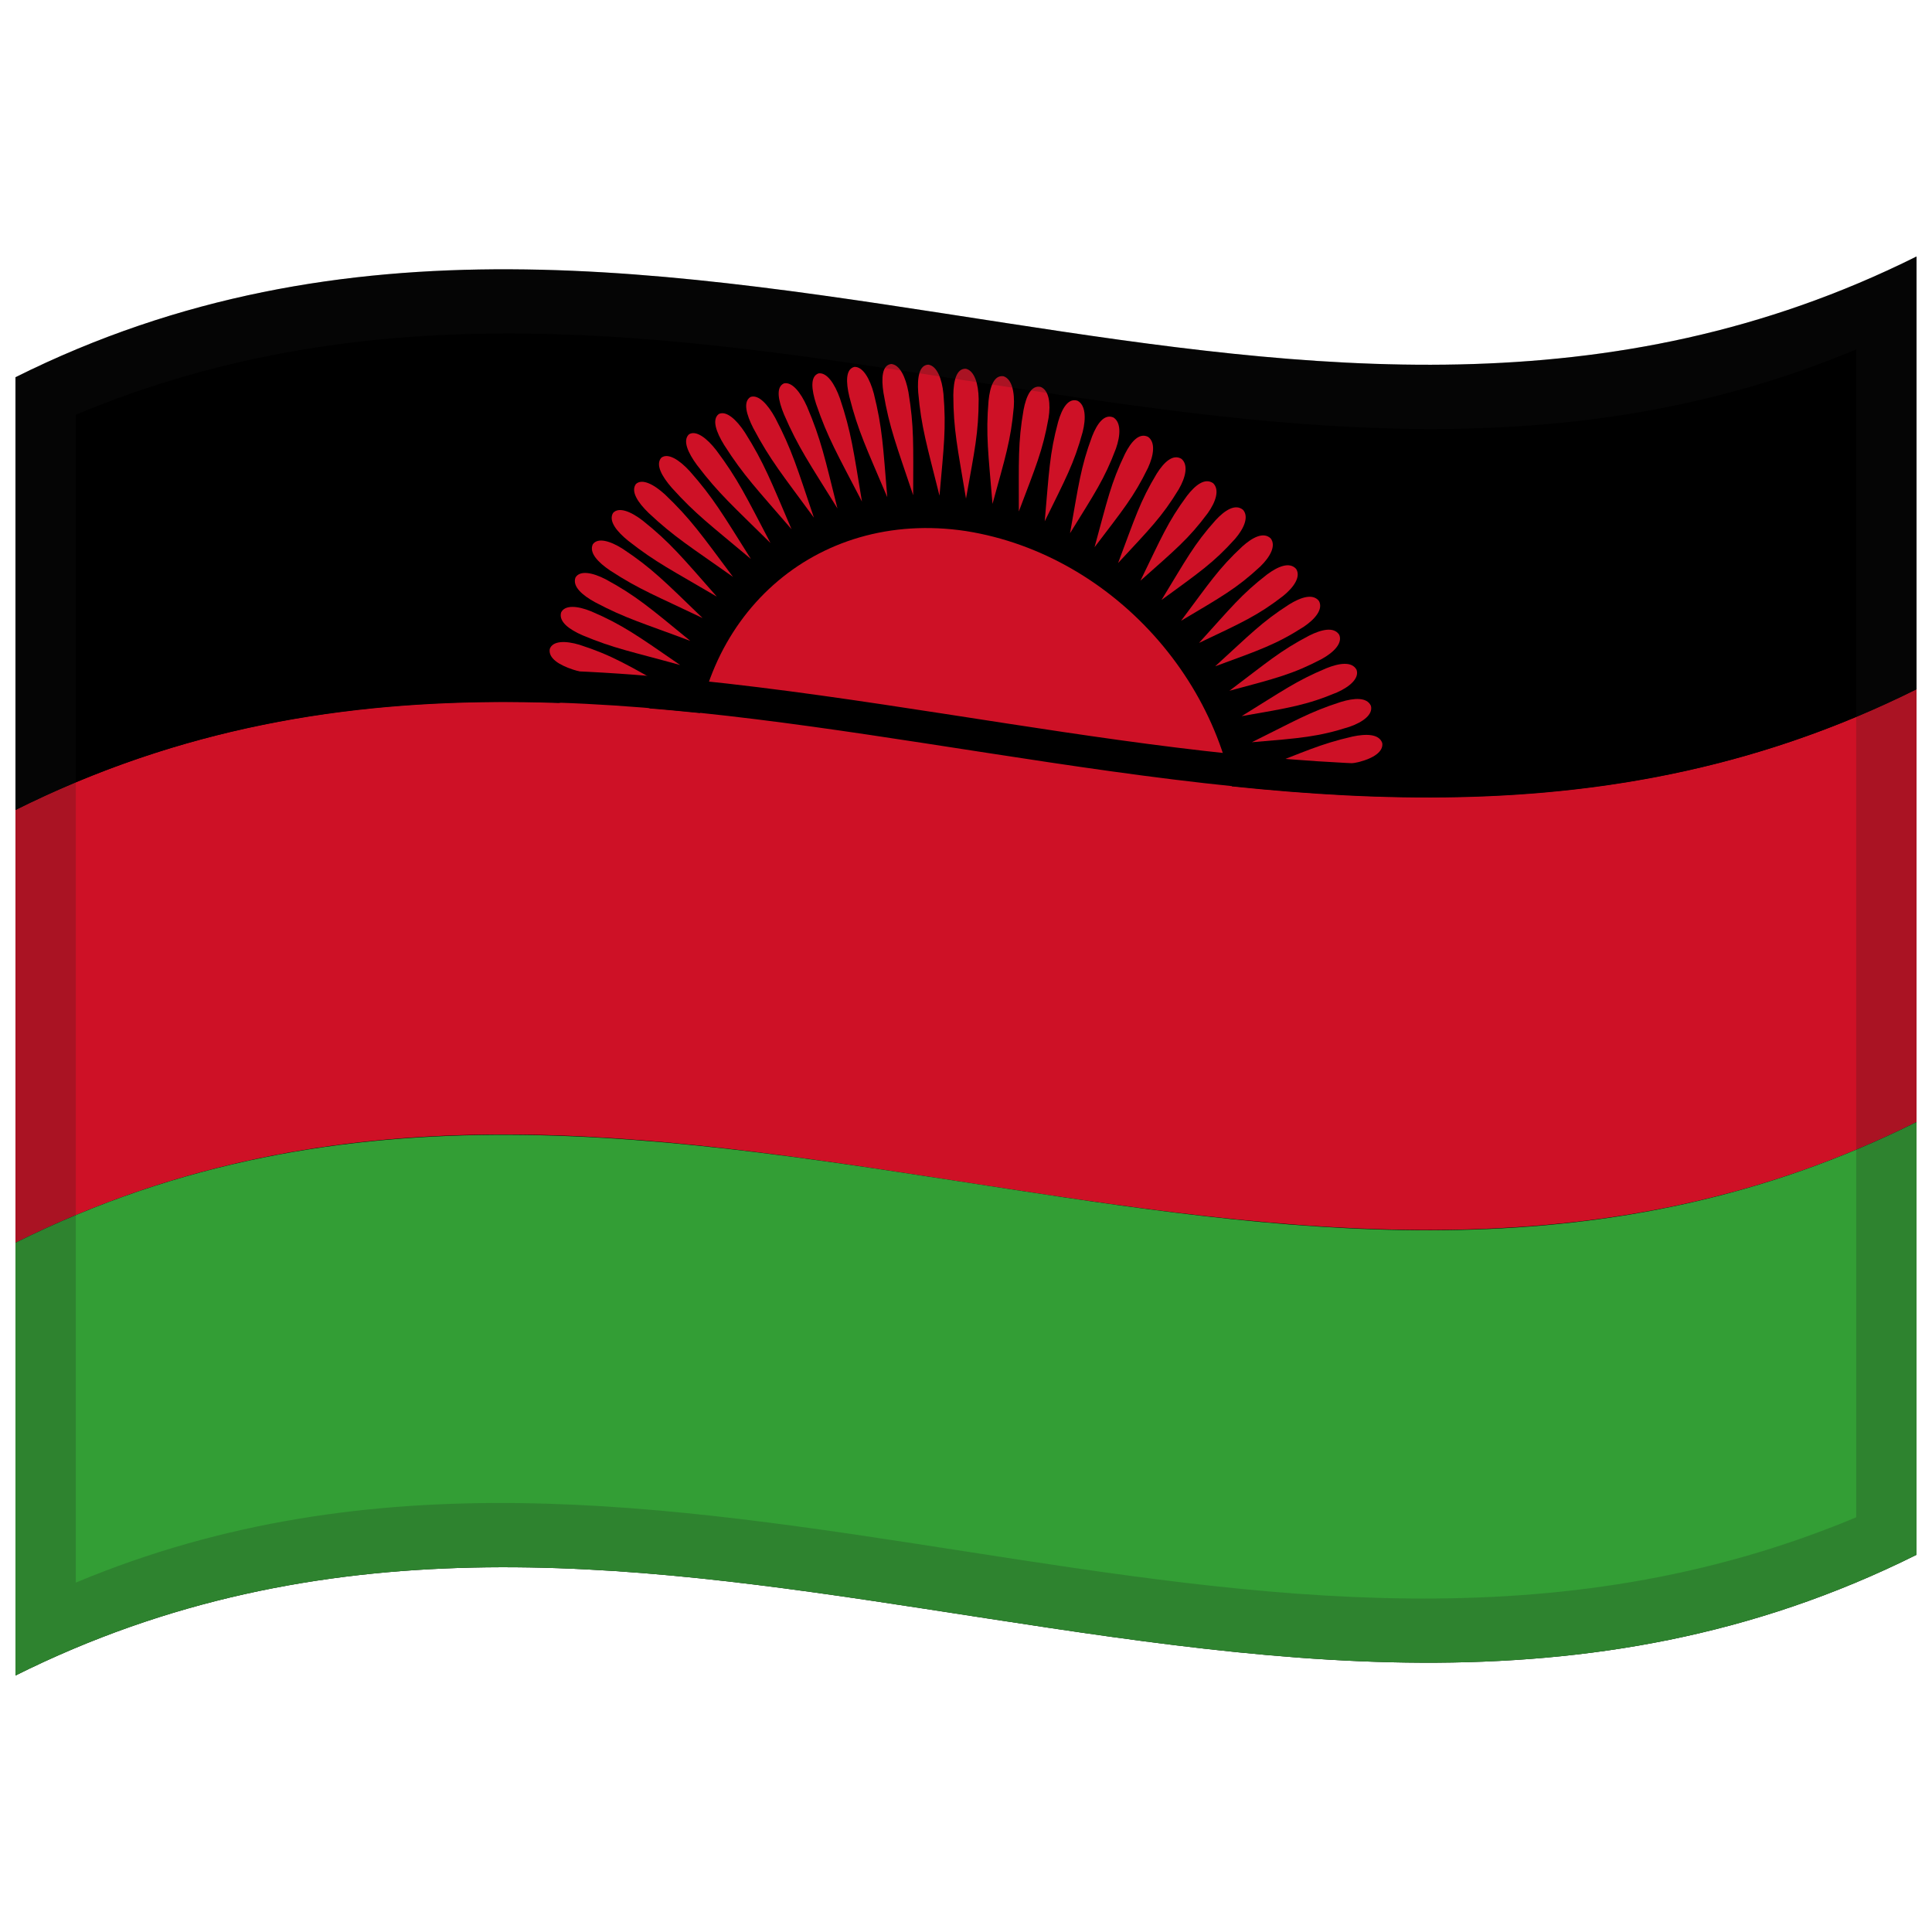 <svg xmlns="http://www.w3.org/2000/svg" viewBox="0 0 1000 1000">
  <defs/>
  <path d="M8,195.25 C178.83,110.03 349.03,140.83 521.26,167.28 C676.47,191.12 833.42,211.85 992,132.75 L992,804.75 C821.17,889.97 650.97,859.17 478.74,832.72 C323.53,808.88 166.58,788.15 8,867.25 L8,195.25"/>
  <path fill="#CE1126" d="M641.04,438.67 C640.76,519.34 578.16,575.65 500,563.84 C421.88,551.46 359.24,479.4 358.96,400.05 C359.24,319.38 421.84,263.07 500,274.88 C578.12,287.26 640.76,359.32 641.04,438.67"/>
  <path fill="#CE1126" d="M8,419.25 C178.83,334.03 349.03,364.83 521.26,391.28 C676.47,415.12 833.42,435.85 992,356.75 L992,580.75 C821.17,665.97 650.97,635.17 478.74,608.72 C323.53,584.88 166.58,564.15 8,643.25 L8,419.25"/>
  <path id="r" fill="#CE1126" d="M500,190.88 C495.1,190.55 493.54,196.95 493.44,204.42 C493.48,222.35 495.61,231.64 500,258.08 C504.47,233 506.52,224.16 506.56,206.46 C506.43,198.75 504.42,191.97 500,190.88"/>
  <path fill="#CE1126" d="M519.44,194.75 C514.52,193.98 512.41,200.13 511.67,207.47 C510.18,225.1 511.54,234.42 513.72,260.82 C520.37,236.57 523.19,228.06 524.74,210.66 C525.26,203.07 523.81,196.22 519.44,194.75"/>
  <path fill="#CE1126" d="M538.73,200.3 C533.84,199.1 531.17,204.96 529.8,212.11 C526.81,229.31 527.39,238.6 527.34,264.74 C536.11,241.5 539.68,233.38 542.72,216.4 C543.9,208.99 543.02,202.13 538.73,200.3"/>
  <path fill="#CE1126" d="M557.73,207.43 C552.89,205.84 549.7,211.37 547.71,218.28 C543.22,234.93 543.02,244.11 540.75,269.82 C551.58,247.74 555.87,240.06 560.38,223.62 C562.2,216.43 561.9,209.61 557.73,207.43"/>
  <path fill="#CE1126" d="M576.28,216.07 C571.54,214.09 567.86,219.26 565.26,225.89 C559.32,241.9 558.33,250.91 553.85,276 C566.66,255.23 571.64,248.03 577.59,232.23 C580.04,225.3 580.31,218.56 576.28,216.07"/>
  <path fill="#CE1126" d="M594.26,226.13 C589.65,223.79 585.49,228.57 582.31,234.88 C574.95,250.13 573.19,258.92 566.54,283.23 C581.22,263.9 586.86,257.21 594.2,242.15 C597.26,235.53 598.12,228.92 594.26,226.13"/>
  <path fill="#CE1126" d="M611.52,237.5 C607.08,234.83 602.48,239.21 598.73,245.16 C590.02,259.58 587.5,268.08 578.72,291.43 C595.18,273.67 601.42,267.54 610.09,253.3 C613.74,247.02 615.17,240.57 611.52,237.5"/>
  <path fill="#CE1126" d="M627.93,250.12 C623.69,247.13 618.68,251.07 614.4,256.63 C604.41,270.14 601.14,278.3 590.3,300.56 C608.4,284.48 615.22,278.93 625.15,265.59 C629.36,259.68 631.34,253.44 627.93,250.12"/>
  <path fill="#CE1126" d="M643.37,263.87 C639.36,260.59 633.98,264.08 629.21,269.23 C618,281.75 614.02,289.53 601.2,310.55 C620.8,296.23 628.13,291.3 639.26,278.93 C643.99,273.43 646.52,267.43 643.37,263.87"/>
  <path fill="#CE1126" d="M657.71,278.68 C653.97,275.12 648.26,278.15 643.02,282.85 C630.69,294.32 626.03,301.67 611.33,321.31 C632.28,308.86 640.08,304.58 652.3,293.24 C657.52,288.18 660.58,282.44 657.71,278.68"/>
  <path fill="#CE1126" d="M670.86,294.45 C667.41,290.64 661.41,293.19 655.75,297.41 C642.38,307.77 637.08,314.64 620.61,332.78 C642.75,322.27 650.96,318.66 664.19,308.43 C669.86,303.84 673.41,298.4 670.86,294.45"/>
  <path fill="#CE1126" d="M682.7,311.09 C679.57,307.05 673.34,309.11 667.3,312.83 C652.99,322.01 647.09,328.38 628.97,344.88 C652.13,336.39 660.69,333.48 674.82,324.41 C680.91,320.33 684.93,315.21 682.7,311.09"/>
  <path fill="#CE1126" d="M693.16,328.52 C690.37,324.27 683.94,325.81 677.57,329.02 C662.44,336.96 655.97,342.78 636.35,357.54 C660.35,351.13 669.19,348.93 684.13,341.1 C690.57,337.54 695.04,332.78 693.16,328.52"/>
  <path fill="#CE1126" d="M702.14,346.65 C699.71,342.2 693.15,343.22 686.49,345.89 C670.65,352.53 663.67,357.76 642.69,370.67 C667.35,366.38 676.41,364.94 692.03,358.39 C698.79,355.38 703.66,351.02 702.14,346.65"/>
  <path fill="#CE1126" d="M709.59,365.36 C707.54,360.75 700.89,361.23 693.99,363.33 C677.55,368.62 670.13,373.23 647.95,384.18 C673.08,382.07 682.28,381.39 698.48,376.19 C705.5,373.76 710.74,369.83 709.59,365.36"/>
  <path fill="#CE1126" d="M715.44,384.56 C713.78,379.81 707.09,379.74 700.01,381.25 C683.11,385.14 675.28,389.09 652.08,397.99 C677.49,398.08 686.77,398.19 703.41,394.39 C710.64,392.57 716.21,389.1 715.44,384.56"/>
  <path fill="#CE1126" d="M280.35,355.24 C279.91,360.2 286.03,363.11 293.21,364.79 C310.49,368.55 319.4,368.38 344.95,370.71 C321.02,359.61 312.47,355.47 295.49,351.65 C288.06,350.13 281.52,350.83 280.35,355.24"/>
  <path fill="#CE1126" d="M284.56,335.89 C283.7,340.78 289.56,344.25 296.59,346.58 C313.55,351.93 322.48,352.58 347.92,357.25 C324.84,344.06 316.65,339.16 299.99,333.75 C292.69,331.55 286.1,331.62 284.56,335.89"/>
  <path fill="#CE1126" d="M290.41,317.07 C289.13,321.85 294.7,325.85 301.52,328.83 C318.03,335.74 326.91,337.24 352.05,344.22 C330,329.03 322.23,323.39 306.01,316.43 C298.9,313.54 292.32,312.98 290.41,317.07"/>
  <path fill="#CE1126" d="M297.86,298.95 C296.18,303.57 301.39,308.09 307.97,311.7 C323.89,320.14 332.66,322.47 357.31,331.73 C336.45,314.65 329.16,308.32 313.51,299.84 C306.64,296.29 300.11,295.08 297.86,298.95"/>
  <path fill="#CE1126" d="M306.84,281.72 C304.77,286.13 309.6,291.12 315.87,295.34 C331.09,305.26 339.68,308.41 363.65,319.9 C344.14,301.05 337.38,294.07 322.43,284.14 C315.85,279.94 309.42,278.1 306.84,281.72"/>
  <path fill="#CE1126" d="M317.3,265.52 C314.84,269.69 319.25,275.12 325.18,279.92 C339.57,291.23 347.92,295.2 371.03,308.82 C353.02,288.35 346.84,280.79 332.7,269.48 C326.47,264.67 320.19,262.2 317.3,265.52"/>
  <path fill="#CE1126" d="M329.14,250.54 C326.33,254.42 330.28,260.24 335.81,265.58 C349.27,278.2 357.32,282.95 379.39,298.6 C363.02,276.67 357.47,268.6 344.25,256 C338.4,250.63 332.32,247.55 329.14,250.54"/>
  <path fill="#CE1126" d="M342.29,236.92 C339.14,240.47 342.61,246.62 347.7,252.46 C360.12,266.27 367.79,271.77 388.67,289.33 C374.06,266.12 369.17,257.61 356.98,243.84 C351.57,237.95 345.72,234.28 342.29,236.92"/>
  <path fill="#CE1126" d="M356.63,224.79 C353.17,227.98 356.13,234.41 360.74,240.68 C372.04,255.56 379.28,261.76 398.8,281.08 C386.07,256.8 381.88,247.92 370.79,233.11 C365.86,226.75 360.3,222.54 356.63,224.79"/>
  <path fill="#CE1126" d="M372.07,214.28 C368.31,217.08 370.74,223.72 374.85,230.37 C384.93,246.18 391.68,253.02 409.7,273.93 C398.94,248.78 395.48,239.62 385.6,223.91 C381.18,217.15 375.94,212.43 372.07,214.28"/>
  <path fill="#CE1126" d="M388.48,205.47 C384.46,207.85 386.34,214.65 389.91,221.62 C398.7,238.2 404.91,245.62 421.28,267.94 C412.58,242.14 409.88,232.78 401.27,216.32 C397.4,209.23 392.53,204.05 388.48,205.47"/>
  <path fill="#CE1126" d="M405.74,198.45 C401.49,200.39 402.81,207.27 405.8,214.49 C413.24,231.7 418.86,239.62 433.46,263.16 C426.89,236.93 424.96,227.46 417.69,210.4 C414.4,203.04 409.93,197.45 405.74,198.45"/>
  <path fill="#CE1126" d="M423.72,193.25 C419.26,194.74 420.01,201.64 422.41,209.05 C428.44,226.71 433.43,235.07 446.15,259.61 C441.75,233.19 440.62,223.68 434.74,206.19 C432.05,198.62 428.01,192.68 423.72,193.25"/>
  <path fill="#CE1126" d="M442.27,189.9 C437.65,190.94 437.82,197.8 439.62,205.32 C444.18,223.28 448.51,231.99 459.25,257.33 C457.06,230.92 456.72,221.47 452.29,203.7 C450.22,196 446.65,189.76 442.27,189.9"/>
  <path fill="#CE1126" d="M461.27,188.41 C456.52,188.98 456.11,195.74 457.28,203.31 C460.35,221.41 463.97,230.4 472.66,256.32 C472.7,230.15 473.16,220.83 470.2,202.93 C468.77,195.17 465.7,188.69 461.27,188.41"/>
  <path fill="#CE1126" d="M480.56,188.75 C475.72,188.86 474.73,195.47 475.26,203.02 C476.83,221.11 479.72,230.28 486.28,256.57 C488.54,230.85 489.8,221.73 488.33,203.86 C487.56,196.1 485,189.44 480.56,188.75"/>
  <path d="M8,402.45 C178.83,317.23 349.03,348.03 521.26,374.48 C676.47,398.32 833.42,419.05 992,339.95 L992,356.75 C821.17,441.97 650.97,411.17 478.74,384.72 C323.53,360.88 166.58,340.15 8,419.25 L8,402.45"/>
  <path fill="#339E35" d="M8,643.25 C178.83,558.03 349.03,588.83 521.26,615.28 C676.47,639.12 833.42,659.85 992,580.75 L992,804.75 C821.17,889.97 650.97,859.17 478.74,832.72 C323.53,808.88 166.58,788.15 8,867.25 L8,643.25"/>
  <path fill="#1A1A1A" opacity="0.2" d="M8,195.25 C178.83,110.03 349.03,140.83 521.26,167.28 C676.47,191.12 833.42,211.85 992,132.75 L992,804.75 C821.17,889.97 650.97,859.17 478.74,832.72 C323.53,808.88 166.58,788.15 8,867.25 L8,195.25 M39.25,214.64 L39.25,819.14 C345.81,690.88 650.43,915.18 960.75,785.36 L960.75,180.86 C654.19,309.12 349.57,84.82 39.25,214.64"/>
</svg>
